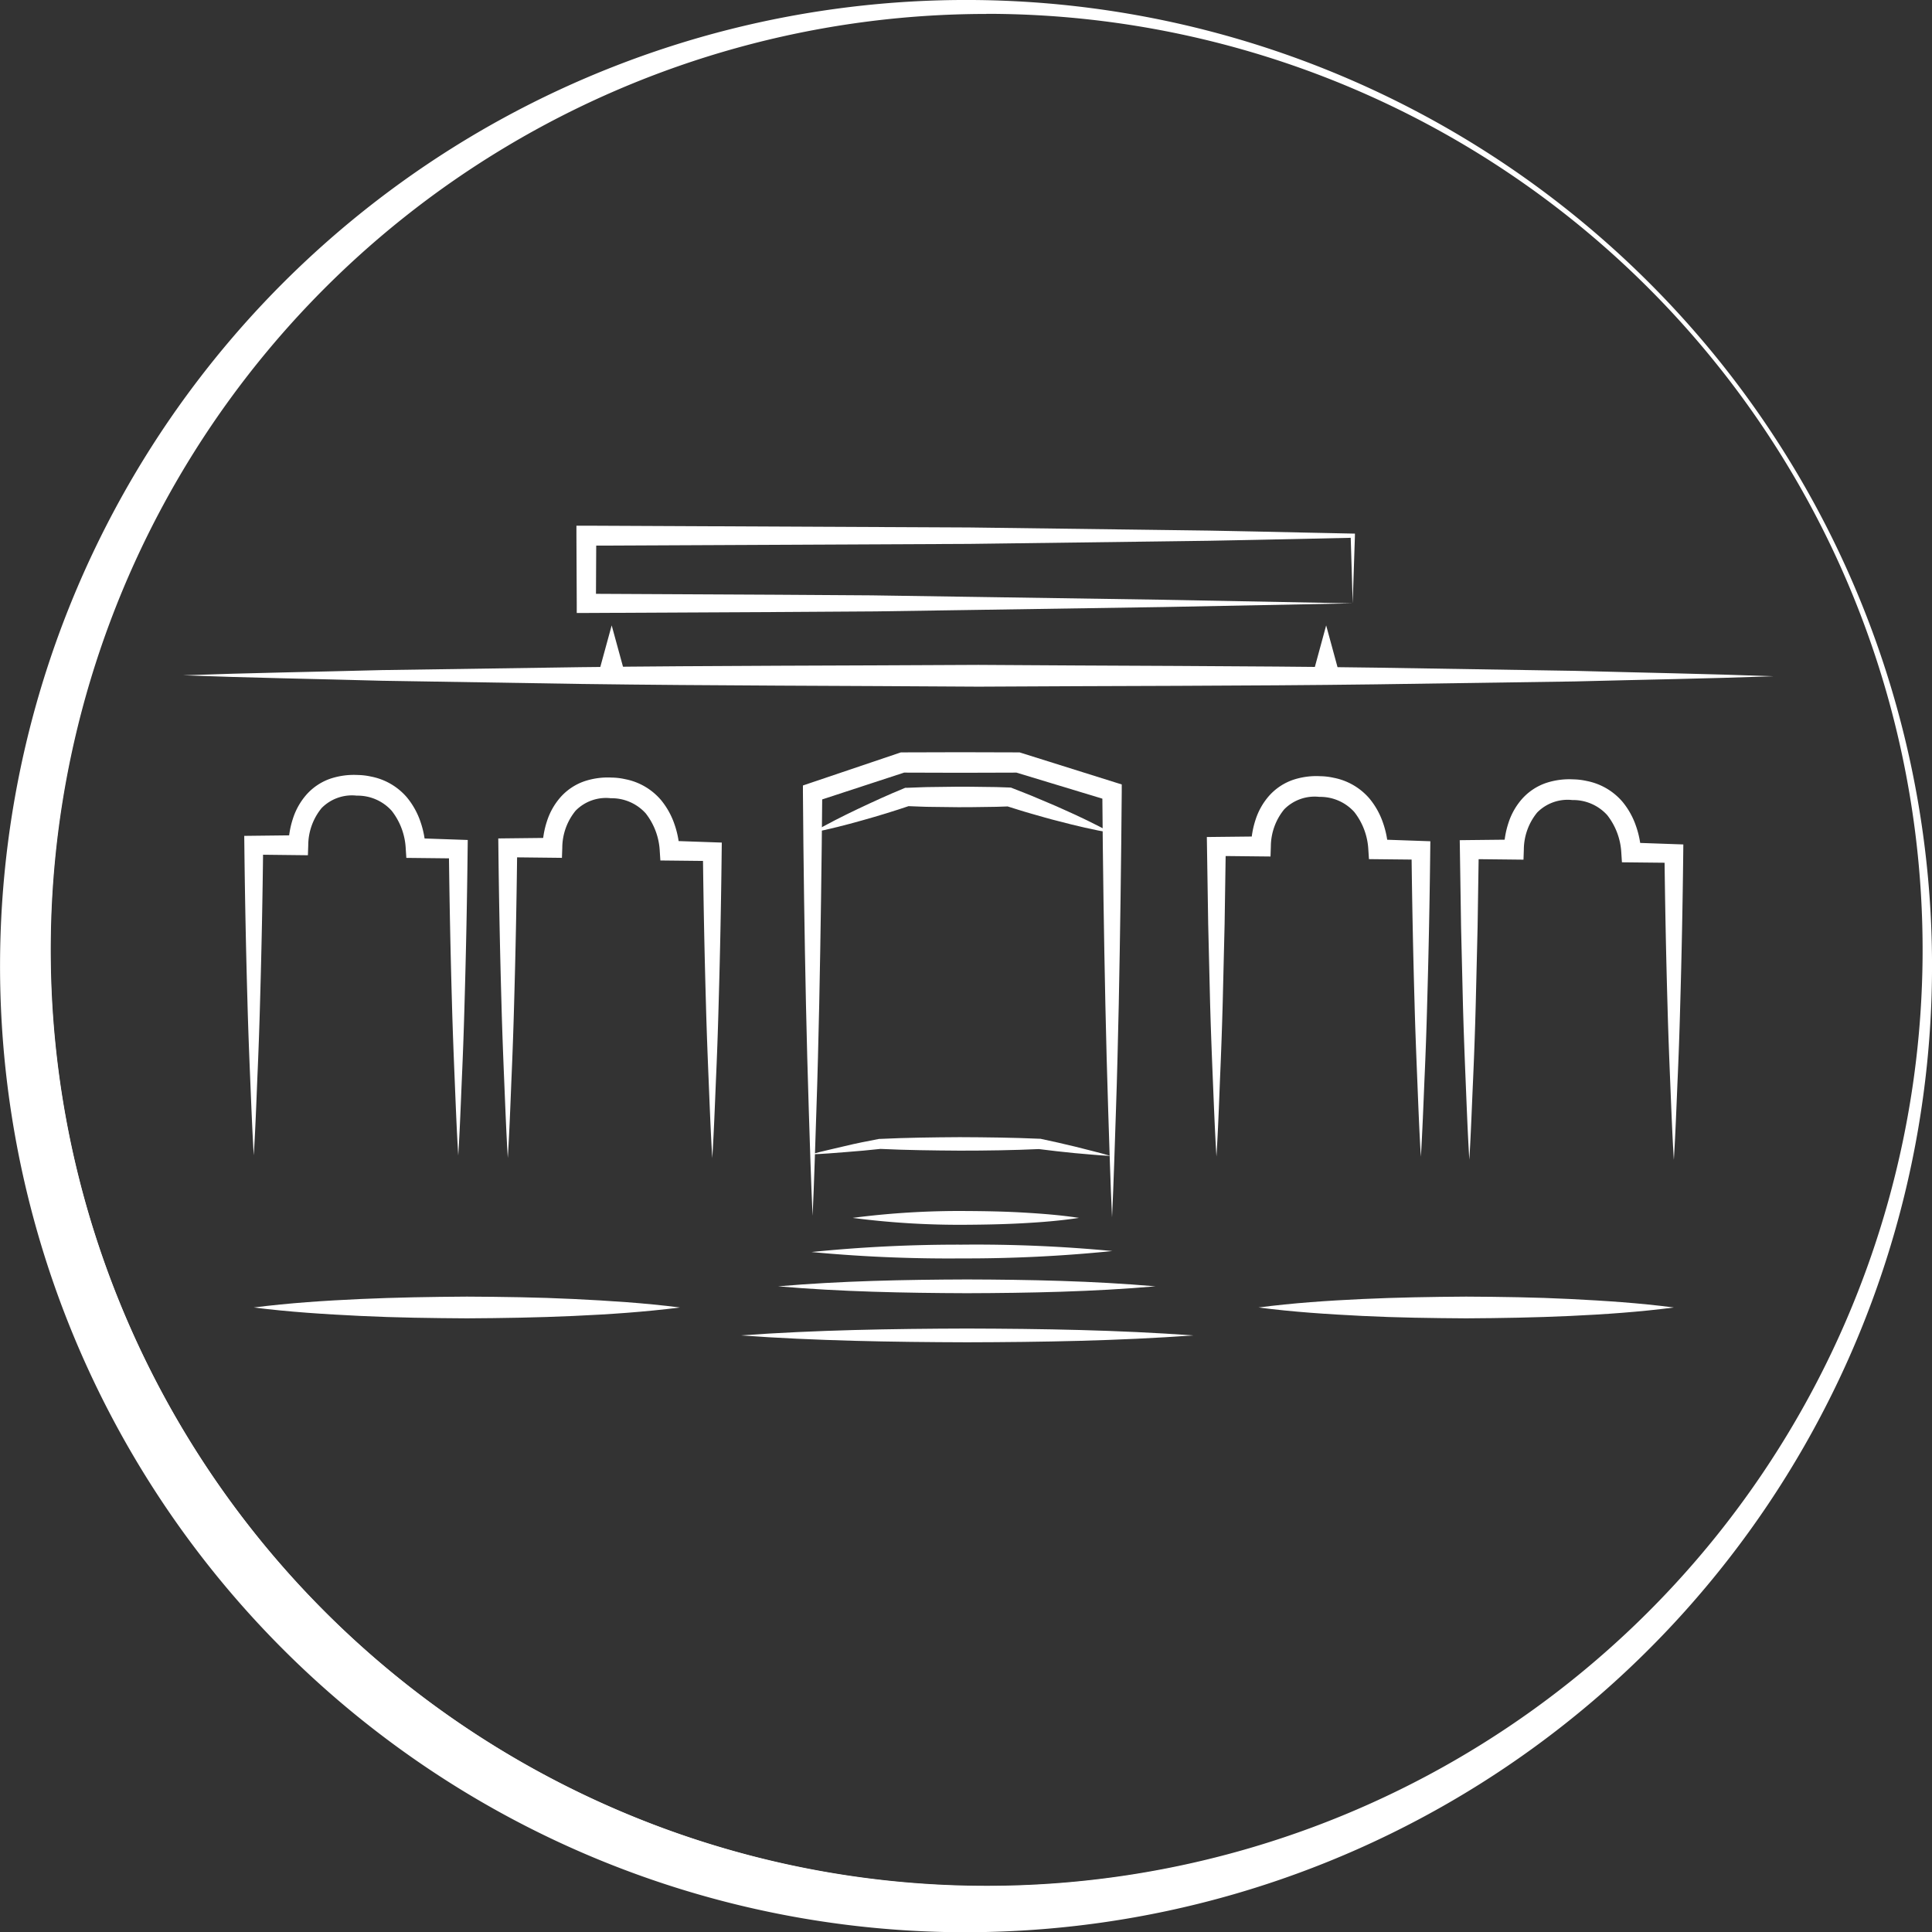 <svg xmlns="http://www.w3.org/2000/svg" width="121.053" height="121.069" viewBox="0 0 121.053 121.069">
  <rect x="0" y="0" width="121.053" height="121.069" fill="#333333" stroke="none"/>
  <g id="Gruppe_1972" data-name="Gruppe 1972" transform="translate(-56.685 -36.453)">
    <g id="Gruppe_1971" data-name="Gruppe 1971" transform="translate(56.685 36.453)">
      <path id="Pfad_4391" data-name="Pfad 4391" d="M164.694,59.613A60.412,60.412,0,1,1,124.971,37.13,60.411,60.411,0,0,1,164.694,59.613Zm0,0a58.709,58.709,0,1,0,10.5,20.713A59.587,59.587,0,0,0,164.694,59.613Z" transform="translate(-56.747 -36.516)" fill="#fff"/>
      <path id="Pfad_4503" data-name="Pfad 4503" d="M117.249,157.522A60.535,60.535,0,1,1,164.1,58.685c.213.261.424.523.633.788h0a60.55,60.55,0,0,1-47.481,98.046ZM117.095,36.7a60.288,60.288,0,1,0,60.389,60.187q0-2.96-.3-5.909A59,59,0,1,1,140.353,41.3a60.545,60.545,0,0,0-15.459-4.1A61.391,61.391,0,0,0,117.095,36.7Zm1.387.627a58.643,58.643,0,1,0,46.053,22.306h0c-.211-.265-.424-.531-.637-.792A58.655,58.655,0,0,0,118.481,37.32Z" transform="translate(-56.685 -36.453)" fill="#fff"/>
    </g>
    <path id="Pfad_13010" data-name="Pfad 13010" d="M76.259,182.075" transform="translate(-6.681 -49.704)" fill="none" stroke="#fff" stroke-miterlimit="10" stroke-width="1.061"/>
    <path id="Pfad_13011" data-name="Pfad 13011" d="M212.856,100.582" transform="translate(-53.305 -21.889)" fill="none" stroke="#fff" stroke-miterlimit="10" stroke-width="0.618"/>
    <path id="Pfad_13012" data-name="Pfad 13012" d="M123.615,161.772" transform="translate(-22.845 -42.774)" fill="none" stroke="#fff" stroke-miterlimit="10" stroke-width="1.964"/>
    <path id="Pfad_13013" data-name="Pfad 13013" d="M173.759,100.416c-4.152.151-8.3.215-12.457.325l-12.457.182c-8.3.108-16.609.093-24.914.145-8.3-.058-16.609-.057-24.914-.17l-12.457-.2c-4.152-.116-8.3-.184-12.457-.341,4.153-.152,8.305-.216,12.458-.327l12.457-.183c8.3-.1,16.609-.094,24.914-.143,8.3.062,16.609.056,24.914.173l12.456.2C165.455,100.192,169.607,100.261,173.759,100.416Z" transform="translate(-5.946 -21.591)" fill="#fff"/>
    <path id="Pfad_13014" data-name="Pfad 13014" d="M176.4,160.476c2.168-.282,4.337-.429,6.506-.53s4.338-.137,6.506-.151c2.169.012,4.337.041,6.506.149s4.337.248,6.506.532c-2.168.283-4.337.431-6.506.531s-4.337.137-6.506.149c-2.168-.014-4.337-.043-6.506-.151S178.567,160.758,176.4,160.476Z" transform="translate(-40.861 -42.1)" fill="#fff"/>
    <path id="Pfad_13015" data-name="Pfad 13015" d="M152.432,137.148c-.106-2.223-.167-4.447-.24-6.67s-.128-4.447-.178-6.67q-.142-6.67-.192-13.341l.427.578-5.9-1.789.187.028q-3.617.021-7.233,0l.2-.033-5.642,1.847.414-.574q-.055,6.632-.19,13.263c-.05,2.211-.1,4.421-.177,6.632s-.133,4.421-.238,6.632c-.106-2.211-.167-4.421-.239-6.632s-.127-4.421-.177-6.632q-.141-6.632-.19-13.263l0-.433.418-.142,5.624-1.9.095-.032h.106q3.616-.02,7.233,0h.1l.089.028,5.88,1.846.431.135,0,.444q-.054,6.67-.187,13.341c-.05,2.224-.1,4.447-.177,6.67S152.538,134.924,152.432,137.148Z" transform="translate(-26.07 -24.422)" fill="#fff"/>
    <path id="Pfad_13016" data-name="Pfad 13016" d="M162.467,149.99" transform="translate(-36.106 -38.753)" fill="none" stroke="#fff" stroke-miterlimit="10" stroke-width="1.964"/>
    <path id="Pfad_13017" data-name="Pfad 13017" d="M133.826,145.7c.707-.2,1.421-.346,2.131-.519s1.426-.312,2.142-.448l.009,0,.039,0c1.668-.08,3.335-.1,5-.11,1.668.007,3.335.026,5,.1l.042,0,.013,0c.738.153,1.472.324,2.205.5.731.192,1.466.359,2.193.576-.757-.034-1.507-.118-2.26-.177-.751-.076-1.5-.156-2.247-.254l.055,0c-1.668.077-3.335.1-5,.1-1.668-.011-3.335-.03-5-.11l.047,0c-.724.081-1.451.144-2.179.2S134.56,145.678,133.826,145.7Z" transform="translate(-26.33 -36.919)" fill="#fff"/>
    <path id="Pfad_13018" data-name="Pfad 13018" d="M80.516,134c-.1-1.619-.159-3.239-.227-4.858s-.129-3.239-.172-4.858q-.138-4.859-.192-9.717l-.007-.584.6-.007,2.793-.032-.622.631a5.6,5.6,0,0,1,.28-1.674,4.22,4.22,0,0,1,.858-1.513,3.555,3.555,0,0,1,1.494-.991,4.686,4.686,0,0,1,1.7-.229,4.186,4.186,0,0,1,.845.1,3.931,3.931,0,0,1,2.253,1.313,4.832,4.832,0,0,1,.835,1.5,5.8,5.8,0,0,1,.322,1.657l-.606-.61,2.671.092.582.02-.007.568q-.053,4.8-.192,9.6-.063,2.4-.171,4.8c-.067,1.6-.126,3.2-.225,4.8-.1-1.6-.159-3.2-.225-4.8s-.129-3.2-.171-4.8q-.138-4.8-.192-9.6l.576.589-2.673-.029-.568-.006-.039-.6a4.163,4.163,0,0,0-.88-2.352,2.87,2.87,0,0,0-2.185-.947,2.67,2.67,0,0,0-2.206.779,3.7,3.7,0,0,0-.836,2.317l-.022.638-.6-.007-2.793-.032.59-.59q-.053,4.859-.192,9.717-.064,2.43-.172,4.858C80.676,130.758,80.615,132.378,80.516,134Z" transform="translate(-7.93 -25.157)" fill="#fff"/>
    <path id="Pfad_13019" data-name="Pfad 13019" d="M104.682,134.248c-.1-1.62-.159-3.239-.227-4.858s-.129-3.239-.172-4.859q-.138-4.858-.192-9.717l-.007-.584.6-.007,2.793-.031-.622.631a5.6,5.6,0,0,1,.28-1.674,4.22,4.22,0,0,1,.858-1.513,3.553,3.553,0,0,1,1.494-.991,4.658,4.658,0,0,1,1.7-.229,4.093,4.093,0,0,1,.845.1,3.92,3.92,0,0,1,2.253,1.313,4.839,4.839,0,0,1,.835,1.5,5.8,5.8,0,0,1,.322,1.657l-.606-.61,2.671.093.582.02-.007.568q-.053,4.8-.192,9.6-.063,2.4-.171,4.8c-.066,1.6-.126,3.2-.225,4.8-.1-1.6-.159-3.2-.225-4.8s-.129-3.2-.171-4.8q-.138-4.8-.192-9.6l.576.588-2.673-.029-.568-.006-.039-.6a4.166,4.166,0,0,0-.88-2.352,2.872,2.872,0,0,0-2.185-.947,2.67,2.67,0,0,0-2.206.779,3.691,3.691,0,0,0-.836,2.318l-.022.638-.6-.007-2.793-.031.59-.59q-.053,4.858-.192,9.717-.064,2.43-.172,4.859C104.842,131.008,104.781,132.628,104.682,134.248Z" transform="translate(-16.179 -25.243)" fill="#fff"/>
    <path id="Pfad_13020" data-name="Pfad 13020" d="M172.089,134.114c-.1-1.62-.161-3.239-.228-4.858s-.129-3.239-.173-4.858l-.117-4.859-.075-4.858-.009-.586.6-.007,2.793-.03-.622.632a5.6,5.6,0,0,1,.28-1.674,4.219,4.219,0,0,1,.858-1.513,3.561,3.561,0,0,1,1.495-.991,4.616,4.616,0,0,1,1.7-.228,4.133,4.133,0,0,1,.845.1,3.873,3.873,0,0,1,.835.26,3.924,3.924,0,0,1,1.417,1.054,4.82,4.82,0,0,1,.834,1.5,5.774,5.774,0,0,1,.323,1.657l-.606-.609,2.672.094.58.02-.007.567q-.053,4.8-.192,9.6-.062,2.4-.171,4.8c-.066,1.6-.126,3.2-.224,4.8-.1-1.6-.159-3.2-.224-4.8s-.13-3.2-.171-4.8q-.138-4.8-.192-9.6l.574.587-2.673-.028-.567-.006-.039-.6a4.162,4.162,0,0,0-.88-2.353,2.871,2.871,0,0,0-2.185-.947,2.679,2.679,0,0,0-2.206.781,3.7,3.7,0,0,0-.836,2.317l-.022.638-.6-.006-2.793-.03.591-.592-.074,4.858-.117,4.859q-.065,2.429-.172,4.858C172.249,130.875,172.189,132.494,172.089,134.114Z" transform="translate(-39.185 -25.197)" fill="#fff"/>
    <path id="Pfad_13021" data-name="Pfad 13021" d="M196.143,134.414c-.1-1.619-.16-3.239-.227-4.858s-.129-3.239-.173-4.858l-.117-4.858-.074-4.859-.009-.586.6-.007,2.793-.03-.622.632a5.582,5.582,0,0,1,.28-1.674,4.219,4.219,0,0,1,.858-1.513,3.561,3.561,0,0,1,1.495-.991,4.617,4.617,0,0,1,1.7-.228,4.134,4.134,0,0,1,.845.1A3.931,3.931,0,0,1,205.749,112a4.823,4.823,0,0,1,.834,1.5,5.765,5.765,0,0,1,.323,1.657l-.606-.609,2.672.094.58.02-.006.566q-.053,4.8-.192,9.6-.062,2.4-.171,4.8c-.066,1.6-.126,3.2-.225,4.8-.1-1.6-.158-3.2-.224-4.8s-.129-3.2-.171-4.8q-.138-4.8-.192-9.6l.574.587-2.673-.028-.567-.006-.039-.6a4.166,4.166,0,0,0-.88-2.353,2.87,2.87,0,0,0-2.185-.947,2.678,2.678,0,0,0-2.206.78,3.7,3.7,0,0,0-.836,2.317l-.022.638-.6-.007-2.793-.03.591-.592-.074,4.859-.117,4.858c-.043,1.619-.1,3.239-.173,4.858S196.243,132.795,196.143,134.414Z" transform="translate(-47.395 -25.299)" fill="#fff"/>
    <path id="Pfad_13022" data-name="Pfad 13022" d="M133.951,114.163c.929-.537,1.88-1.02,2.84-1.475s1.927-.9,2.906-1.3l.08-.034.123,0c.531-.015,1.062-.049,1.593-.049l1.594-.02c.532-.007,1.062.01,1.594.013s1.062.012,1.594.037l.128.006.068.028c.528.213,1.062.407,1.585.636s1.053.434,1.571.675c1.044.461,2.076.956,3.087,1.51-1.136-.2-2.25-.459-3.353-.751-.555-.136-1.1-.3-1.649-.454s-1.089-.331-1.634-.5l.2.034c-.532.025-1.062.032-1.594.037s-1.062.02-1.594.013l-1.594-.019c-.531,0-1.062-.034-1.593-.05l.2-.036q-1.506.51-3.043.937C136.037,113.691,135,113.954,133.951,114.163Z" transform="translate(-26.373 -25.54)" fill="#fff"/>
    <path id="Pfad_13023" data-name="Pfad 13023" d="M160.153,91.326l-11.85.231-11.993.183-6.025.09-6.051.039-12.1.06-.6,0,0-.606-.02-4.237,0-.626.626,0,24.01.112,12.005.156c4,.036,8,.151,12.005.227l.132,0,0,.126Zm0,0-.128-4.237.128.128c-4,.077-8,.192-12.005.228l-12.005.156-24.01.111.624-.623-.021,4.237-.6-.6,11.908.06,5.955.039,5.979.09,12.016.182Z" transform="translate(-18.712 -17.069)" fill="#fff"/>
    <path id="Pfad_13024" data-name="Pfad 13024" d="M113.573,99.066l.855-3.122.855,3.122Z" transform="translate(-19.417 -20.306)" fill="#fff"/>
    <path id="Pfad_13025" data-name="Pfad 13025" d="M181.529,99.108l.861-3.163.861,3.163Z" transform="translate(-42.612 -20.306)" fill="#fff"/>
    <path id="Pfad_13026" data-name="Pfad 13026" d="M137.792,152.081a51.888,51.888,0,0,1,7.093-.431c1.182.007,2.365.026,3.546.094s2.365.157,3.546.337c-1.182.18-2.364.273-3.546.337s-2.364.087-3.546.094A51.883,51.883,0,0,1,137.792,152.081Z" transform="translate(-27.684 -39.319)" fill="#fff"/>
    <path id="Pfad_13027" data-name="Pfad 13027" d="M133.877,155.313a91.356,91.356,0,0,1,9.424-.462,90.274,90.274,0,0,1,9.428.4,90.442,90.442,0,0,1-9.424.462A91.553,91.553,0,0,1,133.877,155.313Z" transform="translate(-26.347 -40.412)" fill="#fff"/>
    <path id="Pfad_13028" data-name="Pfad 13028" d="M130.707,158.592c3.94-.339,7.88-.417,11.821-.431,3.94.012,7.88.09,11.821.431-3.94.341-7.88.419-11.821.431C138.587,159.009,134.647,158.931,130.707,158.592Z" transform="translate(-25.265 -41.542)" fill="#fff"/>
    <path id="Pfad_13029" data-name="Pfad 13029" d="M127.14,163.262c4.724-.339,9.448-.417,14.172-.431,4.724.013,9.448.09,14.172.431-4.724.341-9.448.419-14.172.431C136.588,163.679,131.864,163.6,127.14,163.262Z" transform="translate(-24.048 -43.136)" fill="#fff"/>
    <path id="Pfad_13030" data-name="Pfad 13030" d="M80.825,160.476c2.226-.282,4.451-.429,6.676-.53s4.451-.137,6.676-.151c2.226.012,4.451.041,6.676.149s4.451.248,6.676.532c-2.225.283-4.451.431-6.676.531s-4.451.137-6.676.149c-2.225-.014-4.451-.043-6.676-.151S83.051,160.758,80.825,160.476Z" transform="translate(-8.24 -42.1)" fill="#fff"/>
  </g>
</svg>
